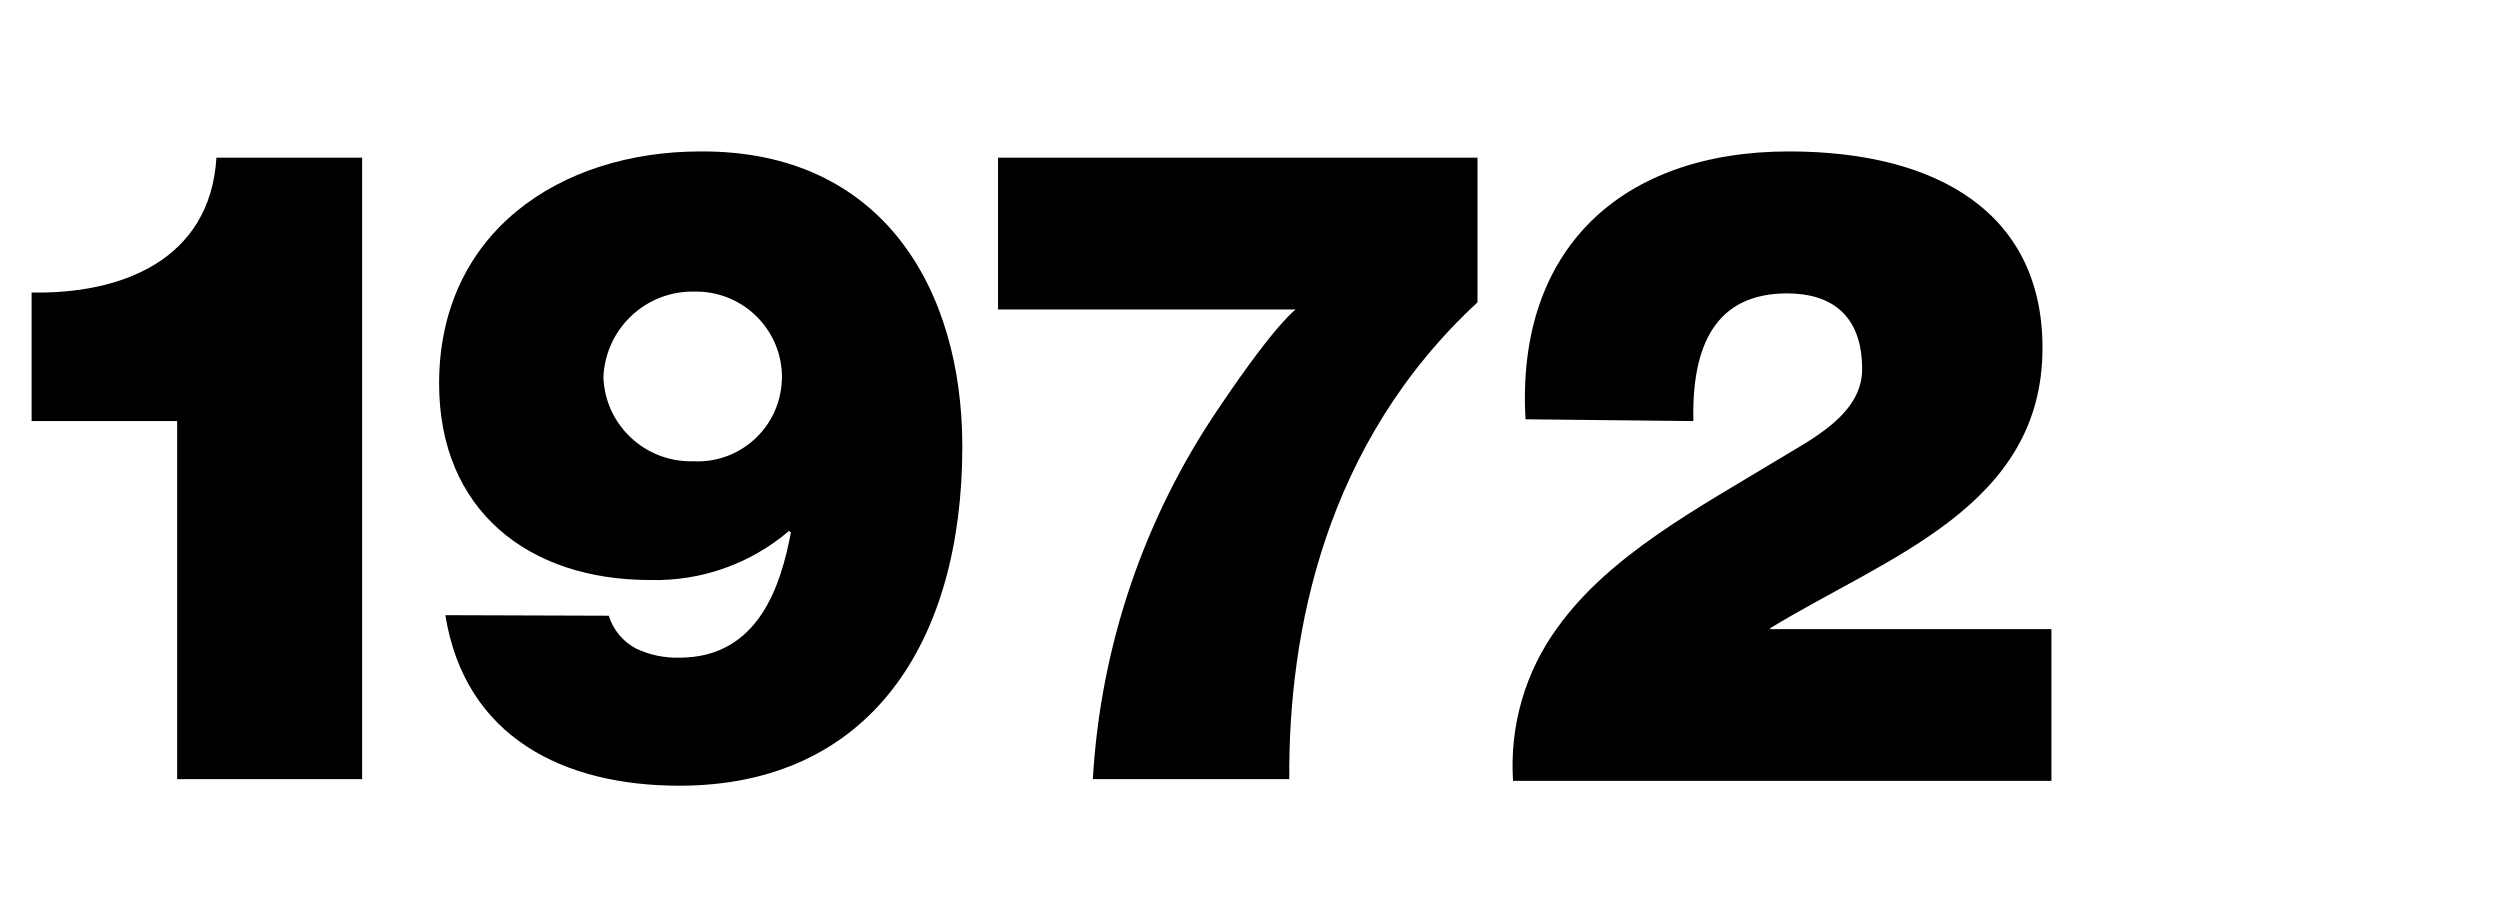 <?xml version="1.0" encoding="utf-8"?>
<!-- Generator: Adobe Illustrator 23.0.6, SVG Export Plug-In . SVG Version: 6.00 Build 0)  -->
<svg version="1.1" id="Layer_1" xmlns="http://www.w3.org/2000/svg" xmlns:xlink="http://www.w3.org/1999/xlink" x="0px" y="0px"
	 viewBox="0 0 140 51" enable-background="new 0 0 140 51" xml:space="preserve">
<title>dates</title>
<path d="M85.43,23.48c-0.55-9.55,5.4-15,14.75-15c8.45,0,14.2,3.55,14.2,11c0,8.9-8.7,11.7-15.25,15.7v0.05h15.75v8.5H84.73
	c-0.2-3.07,0.68-6.12,2.5-8.6c2.9-4.05,7.9-6.7,12.35-9.4c1.8-1.1,4.7-2.5,4.7-5.05c0-3.15-1.85-4.25-4.2-4.25
	c-4,0-5.35,2.9-5.25,7.15L85.43,23.48z"/>
<path d="M9.92,23.58H1.77v-7.2c5,0.1,10-1.8,10.35-7.55h8.16v34.8H9.92V23.58z"/>
<path d="M34.09,34.48c0.25,0.8,0.81,1.47,1.55,1.85c0.75,0.35,1.57,0.52,2.4,0.5c4.5,0,5.7-4.15,6.25-7l-0.1-0.1
	c-2.17,1.85-4.95,2.83-7.8,2.75c-6.8,0-11.8-3.9-11.8-11c0-8.45,6.75-13,14.65-13C49.45,8.43,53.89,16.23,53.89,25
	c0,11-5.2,19-15.85,19c-6.45,0-12-2.7-13.1-9.55L34.09,34.48z M33.79,21.13c0.1,2.67,2.33,4.76,5,4.7c2.61,0.15,4.84-1.84,4.99-4.45
	c0-0.07,0.01-0.13,0.01-0.2c0.03-2.65-2.1-4.82-4.75-4.85c-0.05,0-0.1,0-0.15,0C36.16,16.27,33.9,18.41,33.79,21.13z"/>
<path d="M82.74,16.93c-8.54,7.9-10.6,18.45-10.54,26.7h-11c0.43-7.47,2.88-14.67,7.1-20.85c3.3-4.9,4.3-5.45,4.25-5.45H55.89v-8.5
	h26.85V16.93z"/>
</svg>
